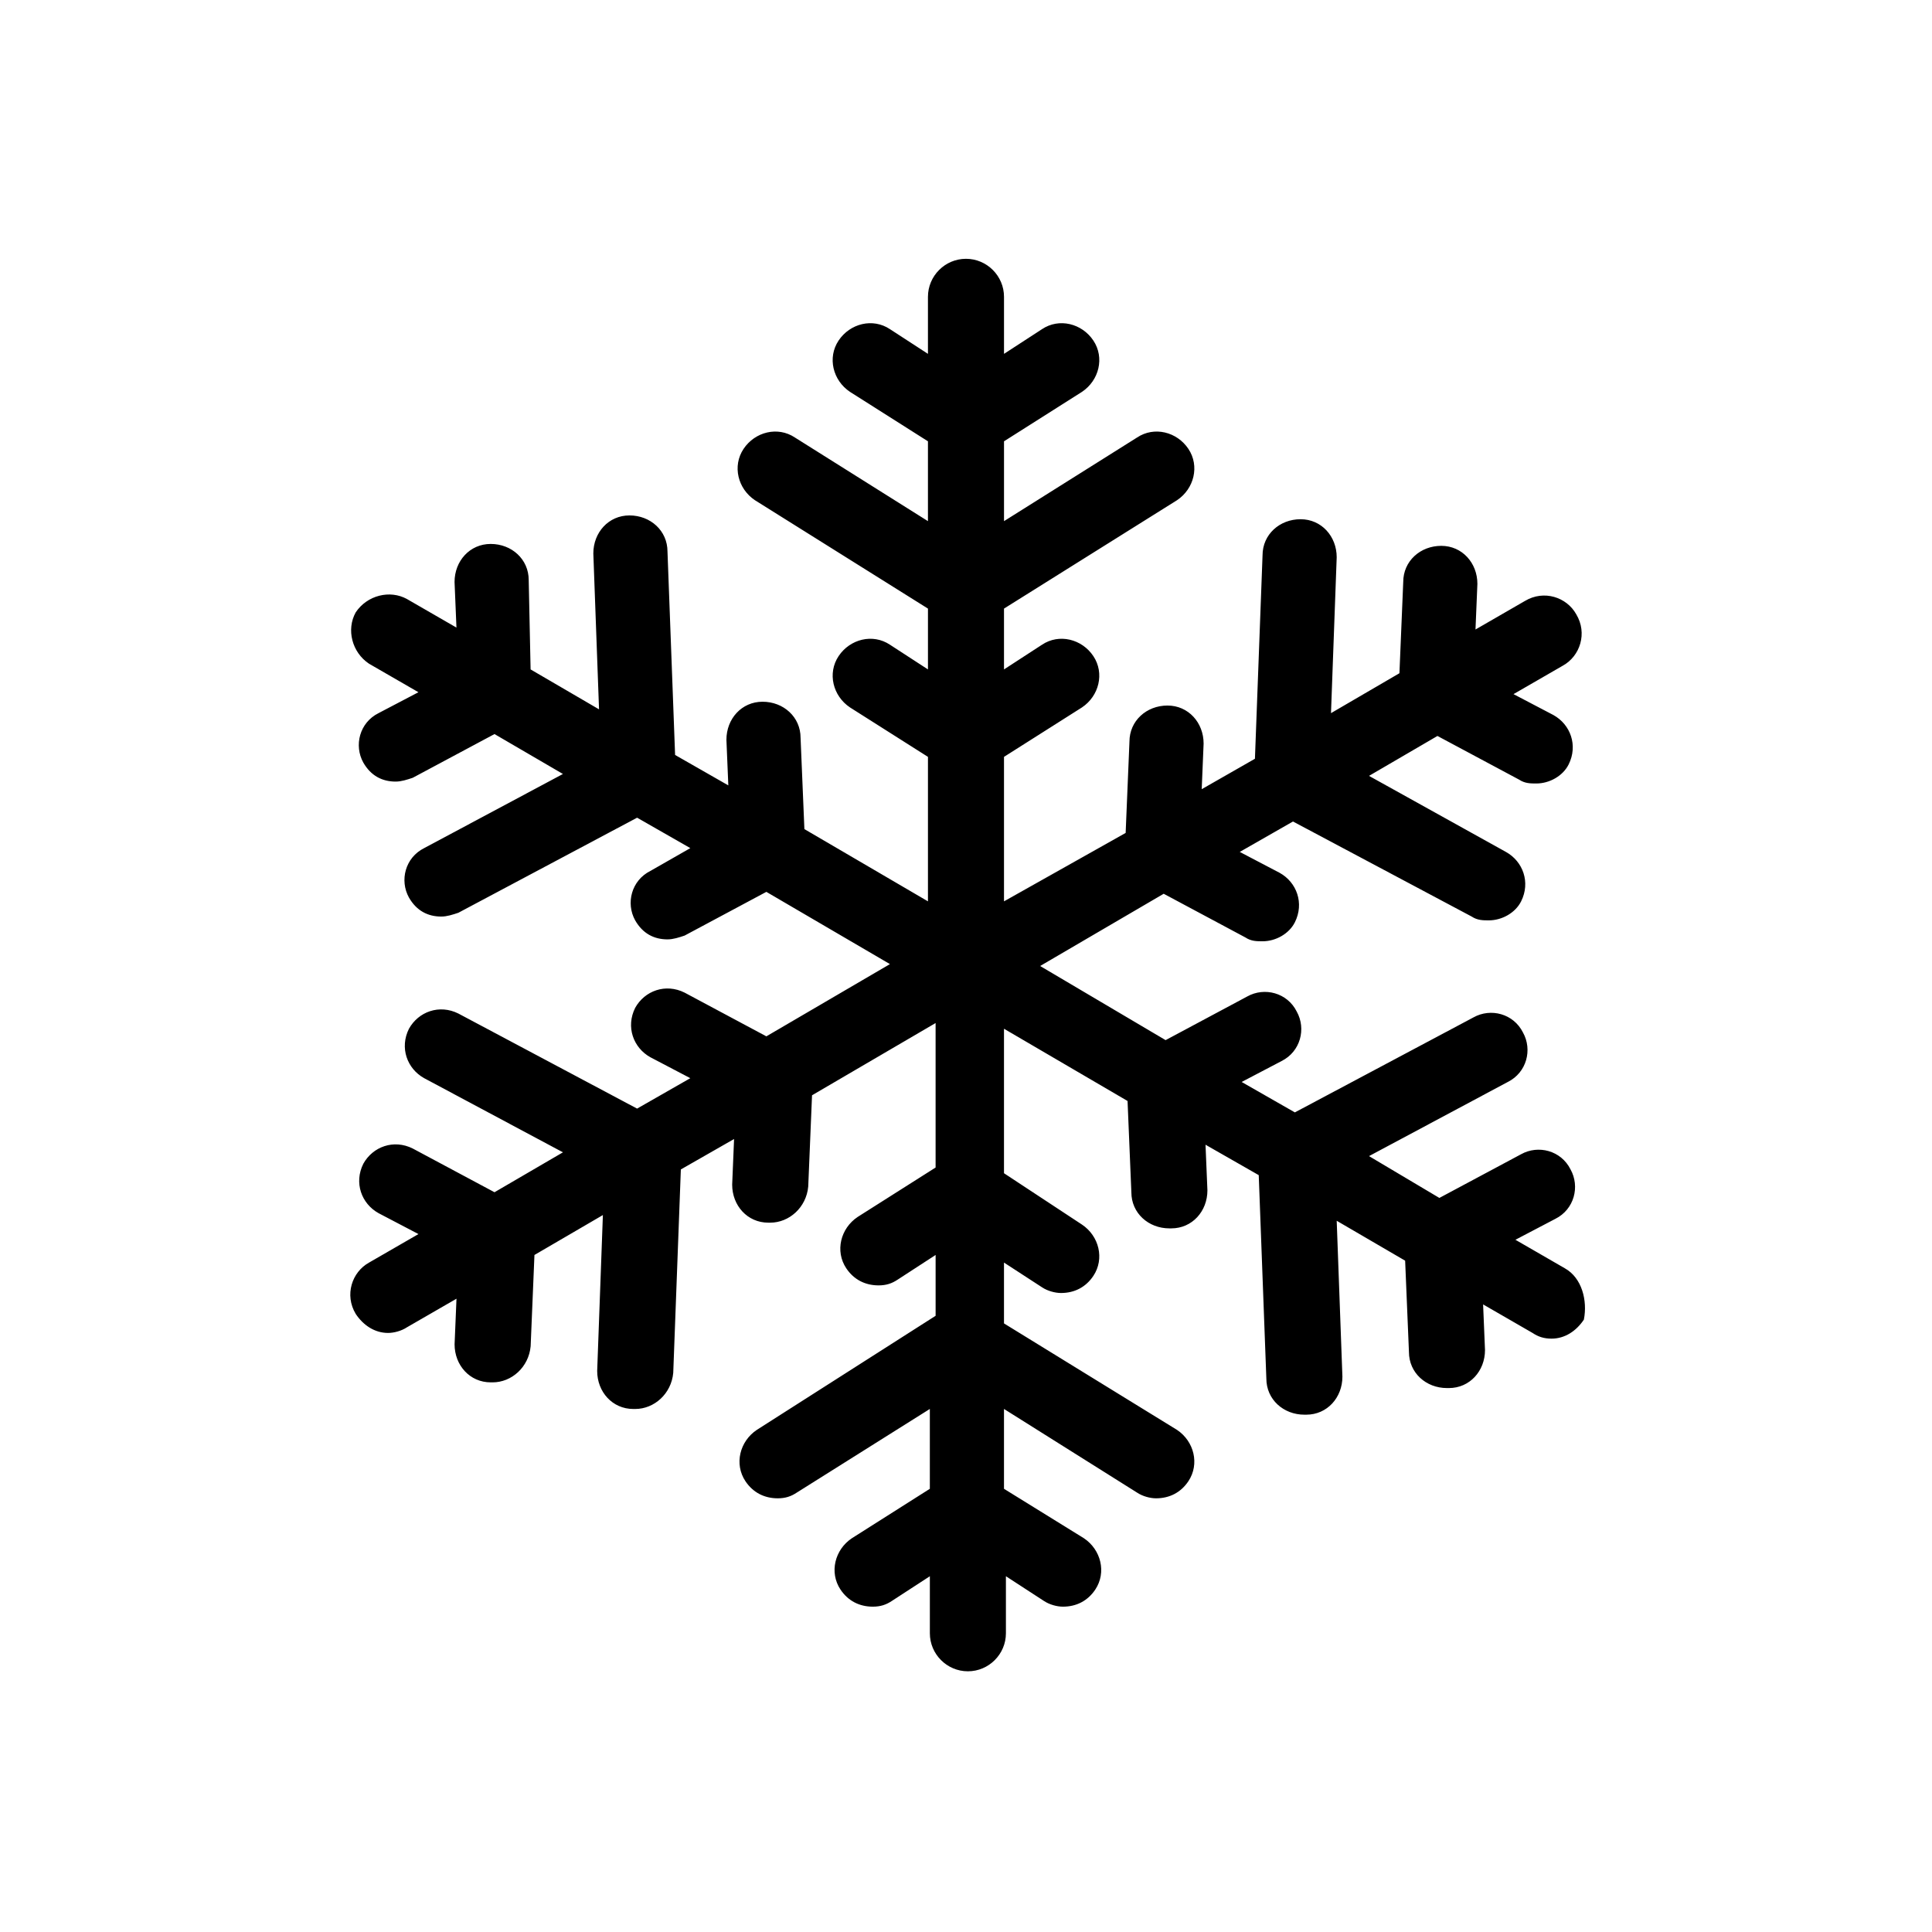<?xml version="1.0" encoding="UTF-8"?>
<!-- Uploaded to: ICON Repo, www.iconrepo.com, Generator: ICON Repo Mixer Tools -->
<svg fill="#000000" width="800px" height="800px" version="1.1" viewBox="144 144 512 512" xmlns="http://www.w3.org/2000/svg">
 <path d="m558.7 480.11-13.098-7.559 10.578-5.543c5.039-2.519 6.551-8.566 4.031-13.098-2.519-5.039-8.566-6.551-13.098-4.031l-21.664 11.586-18.645-11.082 36.777-19.648c5.039-2.519 6.551-8.566 4.031-13.098-2.519-5.039-8.566-6.551-13.098-4.031l-47.359 25.191-14.105-8.062 10.578-5.543c5.039-2.519 6.551-8.566 4.031-13.098-2.519-5.039-8.566-6.551-13.098-4.031l-21.664 11.586-33.25-19.645 32.746-19.145 21.664 11.586c1.512 1.008 3.023 1.008 4.535 1.008 3.527 0 7.055-2.016 8.566-5.039 2.519-5.039 0.504-10.578-4.031-13.098l-10.578-5.543 14.105-8.062 47.359 25.191c1.512 1.008 3.023 1.008 4.535 1.008 3.527 0 7.055-2.016 8.566-5.039 2.519-5.039 0.504-10.578-4.031-13.098l-36.281-20.152 18.137-10.578 21.664 11.586c1.512 1.008 3.023 1.008 4.535 1.008 3.527 0 7.055-2.016 8.566-5.039 2.519-5.039 0.504-10.578-4.031-13.098l-10.578-5.543 13.098-7.559c4.535-2.519 6.551-8.566 3.527-13.602-2.519-4.535-8.566-6.551-13.602-3.527l-13.098 7.559 0.504-12.09c0-5.543-4.031-10.078-9.574-10.078s-10.078 4.031-10.078 9.574l-1.008 24.184-18.137 10.578 1.512-41.312c0-5.543-4.031-10.078-9.574-10.078s-10.078 4.031-10.078 9.574l-2.016 53.906-14.105 8.062 0.504-12.09c0-5.543-4.031-10.078-9.574-10.078-5.543 0-10.078 4.031-10.078 9.574l-1.008 24.184-32.238 18.133v-38.289l20.656-13.098c4.535-3.023 6.047-9.07 3.023-13.602-3.023-4.535-9.07-6.047-13.602-3.023l-10.078 6.551v-16.121l45.848-28.719c4.535-3.023 6.047-9.07 3.023-13.602-3.023-4.535-9.07-6.047-13.602-3.023l-35.266 22.168v-21.16l20.656-13.098c4.535-3.023 6.047-9.07 3.023-13.602-3.023-4.535-9.07-6.047-13.602-3.023l-10.078 6.551v-15.113c0-5.543-4.535-10.078-10.078-10.078s-10.078 4.535-10.078 10.078v15.113l-10.078-6.551c-4.535-3.023-10.578-1.512-13.602 3.023-3.023 4.535-1.512 10.578 3.023 13.602l20.656 13.098v21.16l-35.266-22.168c-4.535-3.023-10.578-1.512-13.602 3.023-3.023 4.535-1.512 10.578 3.023 13.602l45.848 28.719v16.121l-10.078-6.551c-4.535-3.023-10.578-1.512-13.602 3.023-3.023 4.535-1.512 10.578 3.023 13.602l20.656 13.098v38.289l-32.746-19.145-1.012-24.18c0-5.543-4.535-9.574-10.078-9.574-5.543 0-9.574 4.535-9.574 10.078l0.504 12.09-14.105-8.062-2.016-53.906c0-5.543-4.535-9.574-10.078-9.574-5.543 0-9.574 4.535-9.574 10.078l1.512 41.312-18.137-10.578-0.5-23.68c0-5.543-4.535-9.574-10.078-9.574s-9.574 4.535-9.574 10.078l0.504 12.09-13.098-7.559c-4.535-2.519-10.578-1.008-13.602 3.527-2.519 4.535-1.008 10.578 3.527 13.602l13.098 7.559-10.578 5.543c-5.039 2.519-6.551 8.566-4.031 13.098 2.016 3.527 5.039 5.039 8.566 5.039 1.512 0 3.023-0.504 4.535-1.008l21.664-11.586 18.137 10.578-36.777 19.648c-5.039 2.519-6.551 8.566-4.031 13.098 2.016 3.527 5.039 5.039 8.566 5.039 1.512 0 3.023-0.504 4.535-1.008l47.359-25.191 14.105 8.062-10.582 6.047c-5.039 2.519-6.551 8.566-4.031 13.098 2.016 3.527 5.039 5.039 8.566 5.039 1.512 0 3.023-0.504 4.535-1.008l21.664-11.586 32.746 19.145-32.746 19.145-21.664-11.586c-5.039-2.519-10.578-0.504-13.098 4.031-2.519 5.039-0.504 10.578 4.031 13.098l10.578 5.543-14.105 8.062-47.359-25.191c-5.039-2.519-10.578-0.504-13.098 4.031-2.519 5.039-0.504 10.578 4.031 13.098l36.777 19.648-18.137 10.578-21.664-11.586c-5.039-2.519-10.578-0.504-13.098 4.031-2.519 5.039-0.504 10.578 4.031 13.098l10.578 5.543-13.098 7.559c-4.535 2.519-6.551 8.566-3.527 13.602 2.016 3.023 5.039 5.039 8.566 5.039 1.512 0 3.527-0.504 5.039-1.512l13.098-7.559-0.504 12.09c0 5.543 4.031 10.078 9.574 10.078h0.504c5.039 0 9.574-4.031 10.078-9.574l1.008-24.184 18.137-10.578-1.512 41.312c0 5.543 4.031 10.078 9.574 10.078h0.504c5.039 0 9.574-4.031 10.078-9.574l2.016-53.906 14.105-8.062-0.504 12.09c0 5.543 4.031 10.078 9.574 10.078h0.504c5.039 0 9.574-4.031 10.078-9.574l1.008-24.184 32.746-19.145v38.289l-20.656 13.098c-4.535 3.023-6.047 9.07-3.023 13.602 2.016 3.023 5.039 4.535 8.566 4.535 2.016 0 3.527-0.504 5.039-1.512l10.078-6.551v16.121l-47.379 30.234c-4.535 3.023-6.047 9.07-3.023 13.602 2.016 3.023 5.039 4.535 8.566 4.535 2.016 0 3.527-0.504 5.039-1.512l35.266-22.168v21.16l-20.656 13.098c-4.535 3.023-6.047 9.07-3.023 13.602 2.016 3.023 5.039 4.535 8.566 4.535 2.016 0 3.527-0.504 5.039-1.512l10.078-6.551v15.113c0 5.543 4.535 10.078 10.078 10.078 5.543 0 10.078-4.535 10.078-10.078v-15.113l10.078 6.551c1.512 1.008 3.527 1.512 5.039 1.512 3.527 0 6.551-1.512 8.566-4.535 3.023-4.535 1.512-10.578-3.023-13.602l-21.172-13.098v-21.16l35.266 22.168c1.512 1.008 3.527 1.512 5.039 1.512 3.527 0 6.551-1.512 8.566-4.535 3.023-4.535 1.512-10.578-3.023-13.602l-45.848-28.215v-16.121l10.078 6.551c1.512 1.008 3.527 1.512 5.039 1.512 3.527 0 6.551-1.512 8.566-4.535 3.023-4.535 1.512-10.578-3.023-13.602l-20.66-13.605v-38.289l32.746 19.145 1.008 24.184c0 5.543 4.535 9.574 10.078 9.574h0.504c5.543 0 9.574-4.535 9.574-10.078l-0.504-12.09 14.105 8.062 2.016 53.906c0 5.543 4.535 9.574 10.078 9.574h0.504c5.543 0 9.574-4.535 9.574-10.078l-1.512-41.312 18.137 10.578 1.008 24.184c0 5.543 4.535 9.574 10.078 9.574h0.504c5.543 0 9.574-4.535 9.574-10.078l-0.504-12.09 13.098 7.559c1.512 1.008 3.023 1.512 5.039 1.512 3.527 0 6.551-2.016 8.566-5.039 1-5.043-0.512-11.086-5.047-13.605z"/>
</svg>